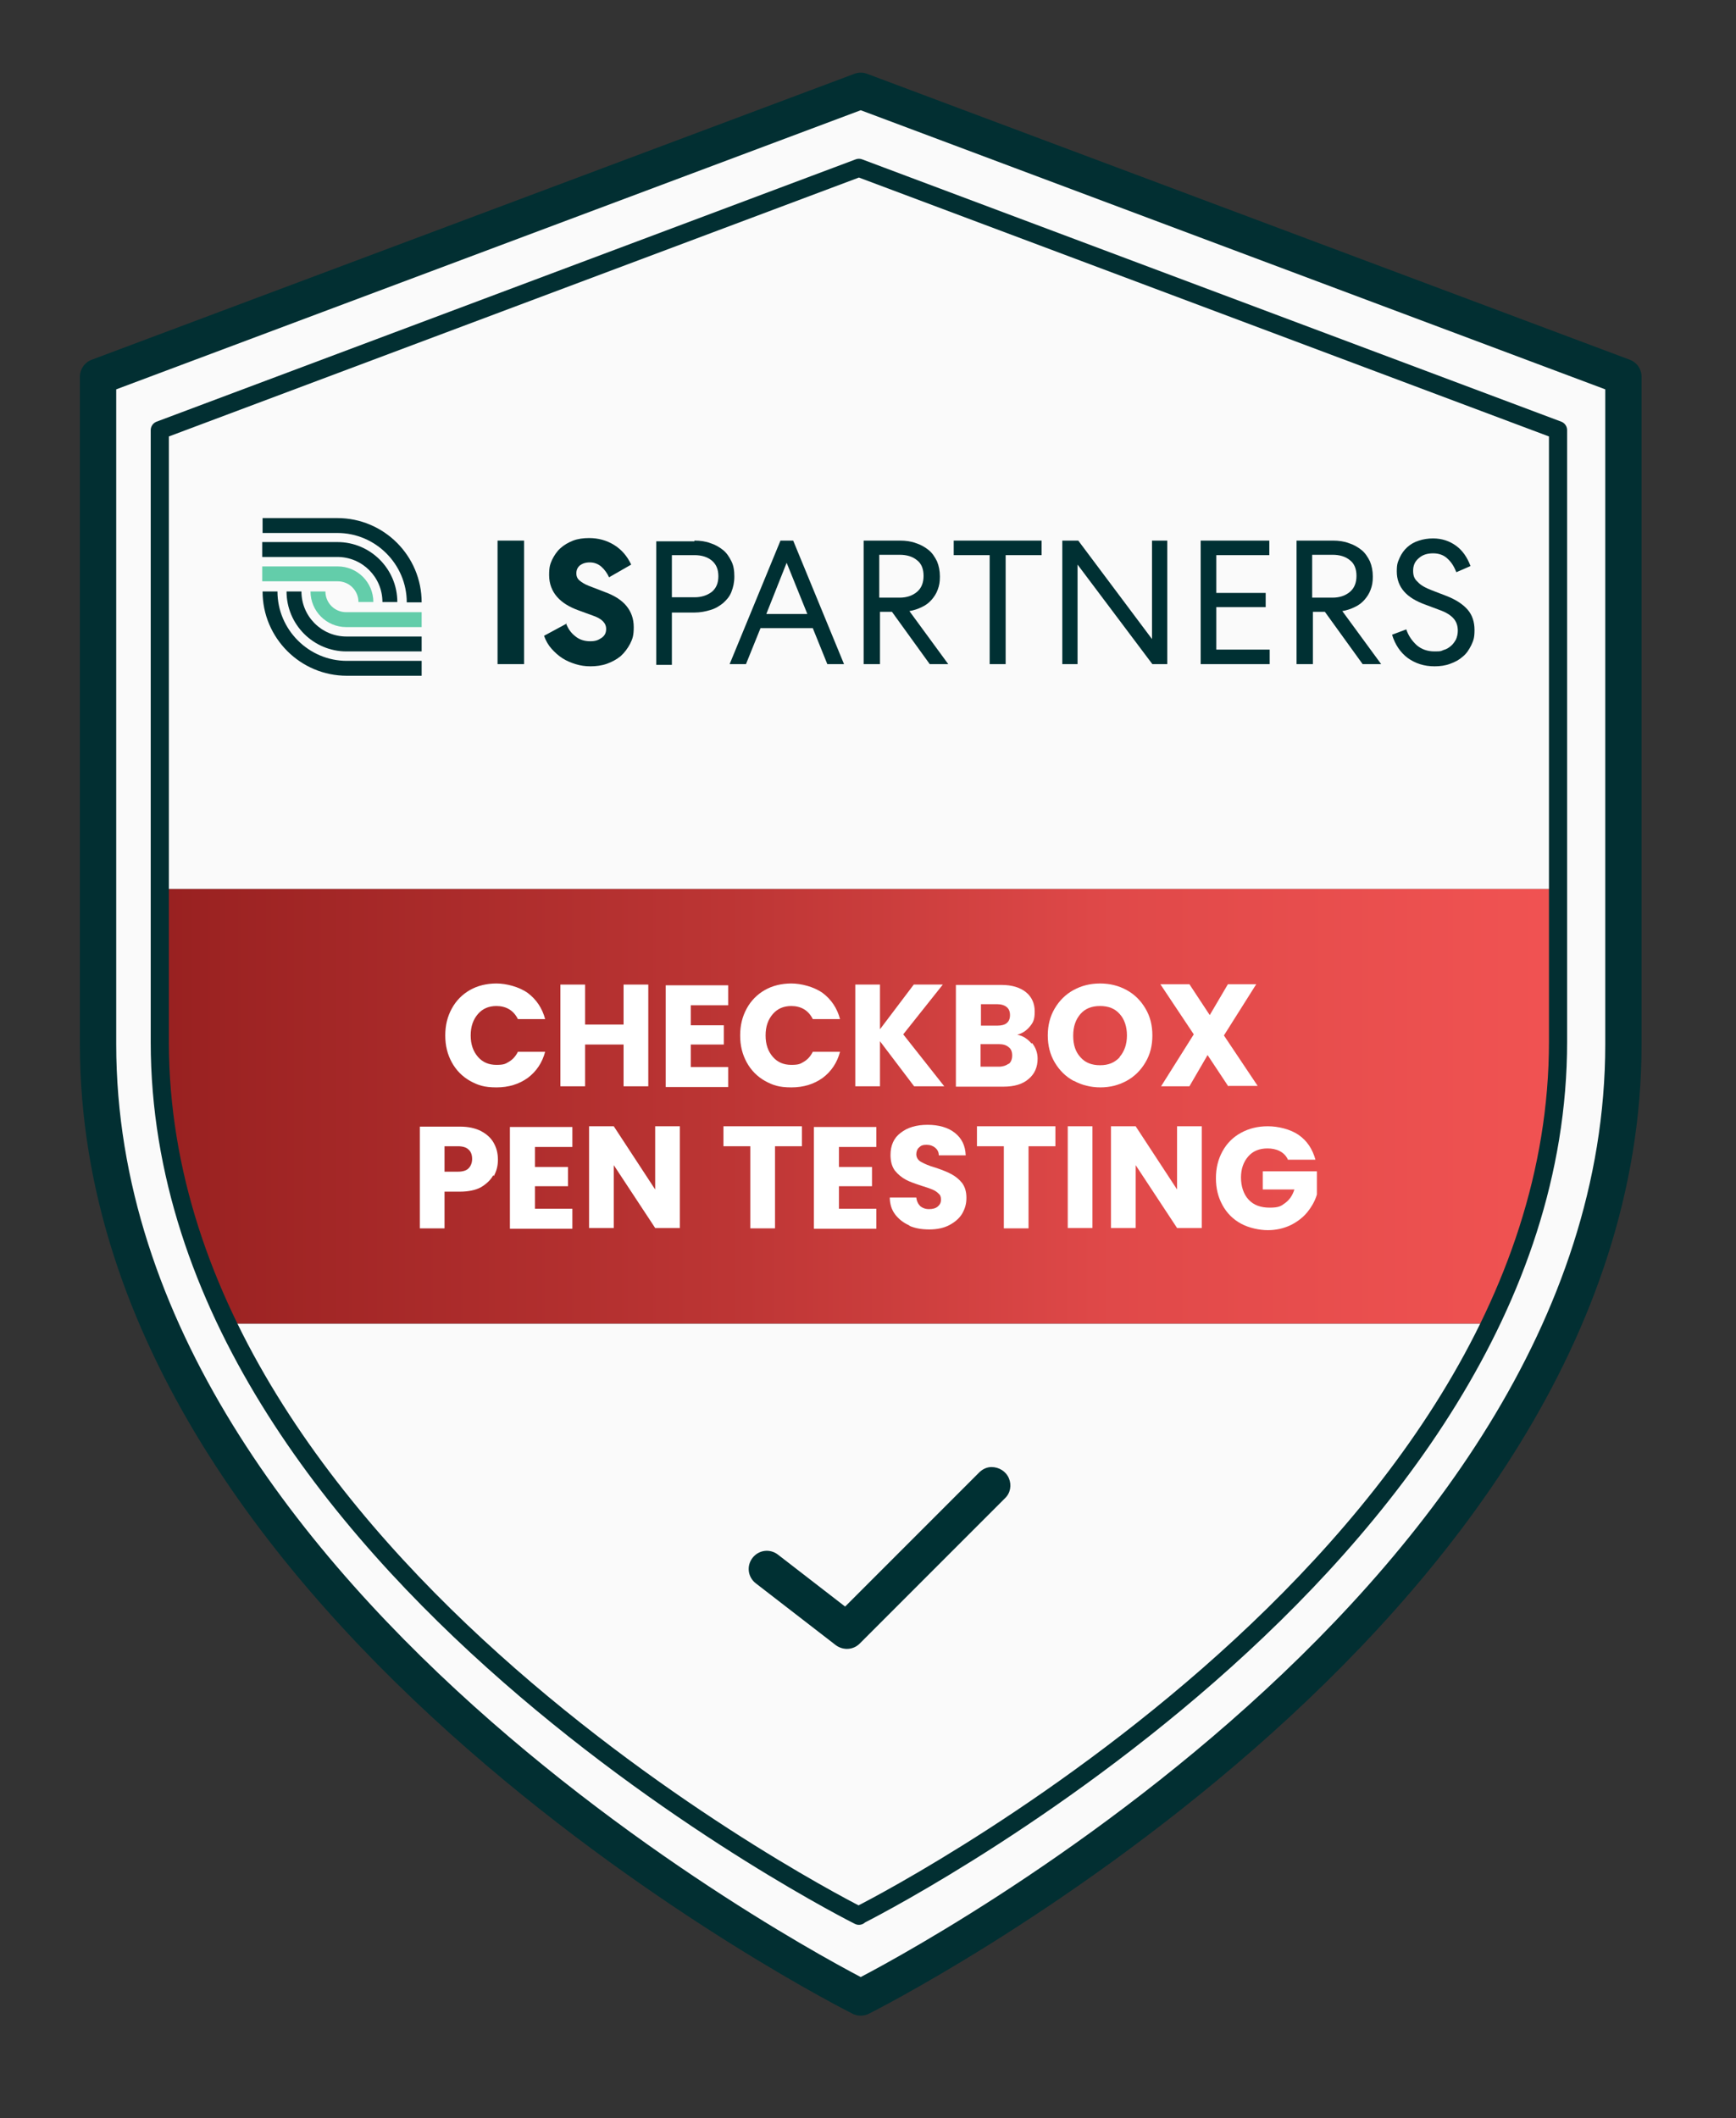 <?xml version="1.0" encoding="UTF-8"?>
<svg id="Layer_1" xmlns="http://www.w3.org/2000/svg" xmlns:xlink="http://www.w3.org/1999/xlink" version="1.1" viewBox="0 0 478 583">
  <rect x="0" y="0" width="478" height="583" fill="#333333" stroke="none"/>
  <!-- Generator: Adobe Illustrator 29.1.0, SVG Export Plug-In . SVG Version: 2.1.0 Build 142)  -->
  <defs>
    <style>
      .st0 {
        mask: url(#mask);
      }

      .st1 {
        stroke-width: 5px;
      }

      .st1, .st2 {
        fill: none;
        stroke: #022f32;
        stroke-linecap: round;
        stroke-linejoin: round;
      }

      .st3 {
        fill: #090106;
      }

      .st2 {
        stroke-width: 10px;
      }

      .st4 {
        fill: #003033;
      }

      .st5 {
        fill: url(#linear-gradient);
      }

      .st6 {
        fill: #fff;
      }

      .st7 {
        fill: #fafafa;
      }

      .st8 {
        fill: #63cdaa;
      }
    </style>
    <mask id="mask" x="-15" y="52.9" width="536.8" height="477" maskUnits="userSpaceOnUse">
      <g id="mask1_1602_2357">
        <path class="st6" d="M236.5,529.9s192.3-95.4,192.3-238.5V124.4L236.5,52.9,44.2,124.4v166.9c0,143.1,192.3,238.5,192.3,238.5Z"/>
      </g>
    </mask>
    <linearGradient id="linear-gradient" x1="-15" y1="304.5" x2="521.8" y2="304.5" gradientUnits="userSpaceOnUse">
      <stop offset="0" stop-color="#821414"/>
      <stop offset="0" stop-color="#8b1919"/>
      <stop offset=".4" stop-color="#bc3534"/>
      <stop offset=".6" stop-color="#e04949"/>
      <stop offset=".9" stop-color="#f65655"/>
      <stop offset="1" stop-color="#ff5b5a"/>
    </linearGradient>
  </defs>
  <g>
    <path class="st7" d="M237,549.8s210-105,210-262.4V103.7L237,25,27,103.7v183.7c0,157.4,210,262.4,210,262.4Z"/>
    <path class="st2" d="M237,549.8s210-105,210-262.4V103.7L237,25,27,103.7v183.7c0,157.4,210,262.4,210,262.4Z"/>
  </g>
  <g class="st0">
    <g>
      <path class="st3" d="M481,244.7H6.7v119.6h474.3v-119.6Z"/>
      <path class="st5" d="M521.8,364.3H-15v-119.6h536.8v119.6Z"/>
    </g>
  </g>
  <path class="st1" d="M236.5,527.2s192.5-96.2,192.5-240.5V118.4L236.5,46.2,44,118.4v168.4c0,144.3,192.5,240.5,192.5,240.5Z"/>
  <g>
    <g>
      <path class="st4" d="M92.9,142.6h-20.6v4.1h20.6c10.5,0,19.1,8.6,19.1,19.1h4.1c0-12.8-10.4-23.2-23.2-23.2h0Z"/>
      <path class="st4" d="M92.9,149.2h-20.7v4.1h20.7c6.9,0,12.4,5.6,12.4,12.4h4.1c0-9.1-7.4-16.5-16.5-16.5Z"/>
      <path class="st8" d="M93,155.9h-20.8v4.1h20.8c3.2,0,5.7,2.6,5.7,5.7h4.1c0-5.4-4.4-9.8-9.8-9.8Z"/>
      <path class="st4" d="M76.4,162.8h-4.1c0,12.8,10.4,23.2,23.2,23.2h20.6v-4.1h-20.6c-10.5,0-19.1-8.6-19.1-19.1h0Z"/>
      <path class="st4" d="M83,162.8h-4.1c0,9.1,7.4,16.5,16.5,16.5h20.7v-4.1h-20.7c-6.9,0-12.4-5.6-12.4-12.4Z"/>
      <path class="st8" d="M89.6,162.8h-4.1c0,5.4,4.4,9.8,9.8,9.8h20.8v-4.1h-20.8c-3.2,0-5.7-2.6-5.7-5.7Z"/>
    </g>
    <g>
      <path class="st4" d="M144.3,148.8v34h-7.3v-34h7.3Z"/>
      <path class="st4" d="M155.9,171.7c.6,1.5,1.4,2.6,2.6,3.5,1.1.9,2.5,1.3,4,1.3s2.2-.3,3.1-.9c.9-.6,1.3-1.4,1.3-2.5,0-1.6-1.2-2.8-3.5-3.6l-4.1-1.5c-2.5-.9-4.5-2.1-5.9-3.7s-2.2-3.6-2.2-6,.3-3,.8-4.2c.6-1.2,1.3-2.3,2.3-3.2s2.2-1.6,3.5-2.1,2.8-.7,4.4-.7c2.5,0,4.8.6,6.9,1.9,2.1,1.3,3.6,3.1,4.7,5.4l-6.1,3.5c-.5-1.1-1.2-2.1-2.1-2.9-.9-.8-2-1.2-3.2-1.2s-2,.3-2.7.8c-.7.6-1,1.3-1,2.2s.3,1.5.9,2c.6.5,1.4,1,2.4,1.4l4.4,1.7c2.8,1,4.8,2.3,6.1,3.9,1.3,1.6,2,3.5,2,5.8s-.3,3.2-1,4.6c-.7,1.3-1.5,2.4-2.6,3.4-1.1.9-2.4,1.6-3.8,2.1-1.4.5-3,.7-4.5.7s-2.8-.2-4.1-.6c-1.3-.4-2.5-.9-3.6-1.6-1.1-.7-2.1-1.6-3-2.6s-1.6-2.2-2.1-3.6l6.3-3.4h-.2Z"/>
      <path class="st4" d="M191.2,148.8c1.6,0,3.1.2,4.4.7,1.3.4,2.5,1.1,3.5,1.9,1,.8,1.7,1.9,2.3,3.1s.8,2.6.8,4.2-.3,2.9-.8,4.2-1.3,2.2-2.3,3.1c-1,.8-2.1,1.5-3.5,1.9-1.3.4-2.8.7-4.4.7h-6.2v14.4h-4.3v-34h10.5v-.2ZM185,164.4h6.2c1.9,0,3.5-.5,4.8-1.5,1.2-1,1.8-2.4,1.8-4.3s-.6-3.3-1.8-4.3-2.8-1.5-4.8-1.5h-6.2v11.6Z"/>
      <path class="st4" d="M218.4,148.8l14,34h-4.6l-4-9.9h-14.4l-4,9.9h-4.5l14-34h3.5ZM211,169h11.3l-5.7-14.1-5.6,14.1Z"/>
      <path class="st4" d="M242.1,182.8h-4.3v-34h10c1.6,0,3.1.2,4.4.7,1.3.4,2.5,1.1,3.5,1.9,1,.8,1.7,1.9,2.3,3.1.5,1.2.8,2.6.8,4.2s-.2,2.5-.6,3.6-1,2-1.7,2.8c-.7.8-1.6,1.5-2.7,2-1,.5-2.2.9-3.4,1.1l10.7,14.6h-5.1l-10.4-14.4h-3.3v14.4h-.2ZM242.1,164.5h5.6c1.9,0,3.5-.5,4.8-1.6,1.2-1,1.8-2.5,1.8-4.4s-.6-3.4-1.8-4.3c-1.2-1-2.8-1.5-4.8-1.5h-5.6v11.8Z"/>
      <path class="st4" d="M262.6,148.8h24.2v4h-9.9v30h-4.4v-30h-9.9v-4h0Z"/>
      <path class="st4" d="M321.4,148.8v34h-4.1l-20.6-27.4v27.4h-4.2v-34h4.4l20.3,27.1v-27.1h4.2Z"/>
      <path class="st4" d="M330.6,148.8h18.9v4h-14.6v10.4h13.6v3.9h-13.6v11.7h14.7v4h-19v-34h0Z"/>
      <path class="st4" d="M361.3,182.8h-4.3v-34h10c1.6,0,3.1.2,4.4.7,1.3.4,2.5,1.1,3.5,1.9,1,.8,1.7,1.9,2.3,3.1.5,1.2.8,2.6.8,4.2s-.2,2.5-.6,3.6-1,2-1.7,2.8-1.6,1.5-2.7,2c-1,.5-2.2.9-3.4,1.1l10.7,14.6h-5.1l-10.4-14.4h-3.3v14.4h-.2ZM361.3,164.5h5.6c1.9,0,3.5-.5,4.8-1.6,1.2-1,1.8-2.5,1.8-4.4s-.6-3.4-1.8-4.3c-1.2-1-2.8-1.5-4.8-1.5h-5.6v11.8Z"/>
      <path class="st4" d="M387.2,173.2c.6,1.8,1.6,3.2,2.9,4.4,1.3,1.1,2.9,1.7,4.9,1.7s1.7-.1,2.5-.4c.8-.2,1.4-.6,2-1.1s1-1.1,1.4-1.8c.3-.7.5-1.5.5-2.4,0-1.4-.4-2.5-1.2-3.4-.8-.9-2.1-1.7-3.8-2.3l-4-1.5c-2.5-.9-4.5-2.1-5.8-3.6s-2-3.3-2-5.5.3-2.6.8-3.8c.5-1.1,1.2-2.1,2.1-2.9.9-.8,1.9-1.4,3.2-1.8,1.2-.4,2.5-.6,3.9-.6,2.4,0,4.5.7,6.3,2s3.1,3.2,4,5.6l-3.9,1.7c-.6-1.5-1.3-2.7-2.4-3.7-1-1-2.4-1.5-4-1.5s-2.9.4-3.9,1.3c-1.1.9-1.6,2-1.6,3.5s.4,2.3,1.3,3.1c.8.9,2.1,1.6,3.9,2.3l3.9,1.5c2.6,1,4.6,2.3,5.9,3.8s1.9,3.4,1.9,5.6-.3,2.9-.9,4.2c-.6,1.2-1.3,2.3-2.3,3.1-1,.9-2.1,1.5-3.5,2-1.3.5-2.8.7-4.3.7-2.9,0-5.3-.8-7.4-2.3-2-1.5-3.5-3.7-4.3-6.4l4-1.5h-.1Z"/>
    </g>
  </g>
  <path class="st4" d="M273,403.8c-1.3,0-2.5.6-3.4,1.5l-36.9,36.9-18.5-14.3c-2.2-1.7-5.3-1.3-7,.9-1.7,2.2-1.3,5.3.9,7l22,17c2,1.5,4.8,1.4,6.6-.4l40-40c1.5-1.4,1.9-3.6,1.1-5.5s-2.7-3.1-4.8-3.1h0Z"/>
  <g>
    <path class="st6" d="M124.4,277.6c1.2-2.2,2.9-3.9,5-5.1,2.1-1.2,4.6-1.8,7.3-1.8s6.2.9,8.6,2.6c2.4,1.8,4,4.2,4.8,7.2h-7.5c-.6-1.2-1.4-2.1-2.4-2.7s-2.2-.9-3.5-.9c-2.1,0-3.8.7-5.1,2.2-1.3,1.5-2,3.4-2,5.9s.7,4.4,2,5.9c1.3,1.5,3,2.2,5.1,2.2s2.5-.3,3.5-.9c1-.6,1.8-1.5,2.4-2.7h7.5c-.8,3-2.4,5.4-4.8,7.2-2.4,1.7-5.2,2.6-8.6,2.6s-5.1-.6-7.3-1.8c-2.1-1.2-3.8-2.9-5-5.1-1.2-2.2-1.8-4.6-1.8-7.4s.6-5.2,1.8-7.4Z"/>
    <path class="st6" d="M178.5,271v28h-6.8v-11.5h-10.6v11.5h-6.8v-28h6.8v11h10.6v-11h6.8Z"/>
    <path class="st6" d="M190.2,276.5v5.7h9.1v5.3h-9.1v6.2h10.3v5.5h-17.2v-28h17.2v5.5h-10.3Z"/>
    <path class="st6" d="M205.6,277.6c1.2-2.2,2.9-3.9,5-5.1,2.1-1.2,4.6-1.8,7.3-1.8s6.2.9,8.6,2.6c2.4,1.8,4,4.2,4.8,7.2h-7.5c-.6-1.2-1.4-2.1-2.4-2.7s-2.2-.9-3.5-.9c-2.1,0-3.8.7-5.1,2.2-1.3,1.5-2,3.4-2,5.9s.7,4.4,2,5.9c1.3,1.5,3,2.2,5.1,2.2s2.5-.3,3.5-.9c1-.6,1.8-1.5,2.4-2.7h7.5c-.8,3-2.4,5.4-4.8,7.2-2.4,1.7-5.2,2.6-8.6,2.6s-5.1-.6-7.3-1.8c-2.1-1.2-3.8-2.9-5-5.1-1.2-2.2-1.8-4.6-1.8-7.4s.6-5.2,1.8-7.4Z"/>
    <path class="st6" d="M251.7,299l-9.4-12.4v12.4h-6.8v-28h6.8v12.3l9.3-12.3h8l-10.9,13.7,11.3,14.3h-8.4Z"/>
    <path class="st6" d="M284.2,287.1c1,1.3,1.5,2.7,1.5,4.3,0,2.3-.8,4.2-2.5,5.6-1.6,1.4-3.9,2.1-6.9,2.1h-13.1v-28h12.6c2.8,0,5.1.7,6.7,2,1.6,1.3,2.4,3.1,2.4,5.3s-.4,3-1.3,4.1c-.9,1.1-2,1.9-3.5,2.3,1.6.3,2.9,1.2,3.9,2.4ZM270.1,282.3h4.5c1.1,0,2-.2,2.6-.7.6-.5.9-1.2.9-2.2s-.3-1.7-.9-2.2c-.6-.5-1.5-.8-2.6-.8h-4.5v5.9ZM277.8,292.8c.6-.5.9-1.3.9-2.3s-.3-1.8-1-2.3c-.7-.6-1.6-.8-2.7-.8h-5v6.2h5c1.1,0,2-.3,2.7-.8Z"/>
    <path class="st6" d="M295.6,297.5c-2.2-1.2-3.9-2.9-5.2-5.1-1.3-2.2-1.9-4.7-1.9-7.4s.6-5.2,1.9-7.4c1.3-2.2,3-3.9,5.2-5.1,2.2-1.2,4.6-1.8,7.3-1.8s5.1.6,7.3,1.8c2.2,1.2,3.9,2.9,5.2,5.1,1.3,2.2,1.9,4.6,1.9,7.4s-.6,5.2-1.9,7.4c-1.3,2.2-3,3.9-5.2,5.1s-4.6,1.8-7.2,1.8-5.1-.6-7.3-1.8ZM308.3,290.9c1.3-1.5,2-3.5,2-5.9s-.7-4.5-2-5.9c-1.3-1.5-3.1-2.2-5.4-2.2s-4.1.7-5.4,2.2c-1.3,1.5-2,3.4-2,6s.7,4.5,2,5.9c1.3,1.5,3.1,2.2,5.4,2.2s4-.7,5.4-2.2Z"/>
    <path class="st6" d="M338.2,299l-5.7-8.6-5,8.6h-7.8l9-14.3-9.2-13.8h8l5.6,8.5,5-8.5h7.8l-8.9,14.1,9.3,13.9h-8Z"/>
    <path class="st6" d="M135.8,323.5c-.7,1.3-1.9,2.4-3.4,3.3-1.5.8-3.5,1.2-5.8,1.2h-4.2v10.1h-6.8v-28h11.1c2.2,0,4.1.4,5.7,1.2,1.5.8,2.7,1.8,3.5,3.2.8,1.4,1.2,2.9,1.2,4.7s-.4,3.1-1.1,4.5ZM129,321.6c.6-.6,1-1.5,1-2.6s-.3-2-1-2.6c-.6-.6-1.6-.9-2.9-.9h-3.7v7h3.7c1.3,0,2.3-.3,2.9-.9Z"/>
    <path class="st6" d="M147.3,315.5v5.7h9.1v5.3h-9.1v6.2h10.3v5.5h-17.2v-28h17.2v5.5h-10.3Z"/>
    <path class="st6" d="M187.2,338h-6.8l-11.4-17.3v17.3h-6.8v-28h6.8l11.4,17.4v-17.4h6.8v28Z"/>
    <path class="st6" d="M220.8,310v5.5h-7.4v22.6h-6.8v-22.6h-7.4v-5.5h21.7Z"/>
    <path class="st6" d="M231,315.5v5.7h9.1v5.3h-9.1v6.2h10.3v5.5h-17.2v-28h17.2v5.5h-10.3Z"/>
    <path class="st6" d="M250.4,337.3c-1.6-.7-2.9-1.7-3.9-3-1-1.3-1.5-2.9-1.5-4.7h7.3c.1,1,.5,1.8,1.1,2.4.6.5,1.4.8,2.4.8s1.8-.2,2.4-.7c.6-.5.9-1.1.9-1.9s-.2-1.3-.7-1.7c-.5-.5-1-.8-1.7-1.1-.7-.3-1.6-.6-2.9-1-1.8-.6-3.3-1.1-4.4-1.7-1.1-.6-2.1-1.4-3-2.5-.8-1.1-1.2-2.5-1.2-4.3,0-2.6.9-4.7,2.8-6.1,1.9-1.5,4.4-2.2,7.4-2.2s5.6.7,7.5,2.2c1.9,1.5,2.9,3.5,3,6.2h-7.4c0-.9-.4-1.6-1-2.1-.6-.5-1.4-.8-2.4-.8s-1.5.2-2,.7c-.5.4-.8,1.1-.8,1.9s.4,1.6,1.3,2.1c.9.5,2.2,1.1,4,1.6,1.8.6,3.3,1.2,4.4,1.8,1.1.6,2.1,1.4,2.9,2.4.8,1.1,1.2,2.4,1.2,4.1s-.4,3-1.2,4.4c-.8,1.3-2,2.3-3.5,3.1s-3.4,1.2-5.5,1.2-3.9-.3-5.5-1Z"/>
    <path class="st6" d="M290.6,310v5.5h-7.4v22.6h-6.8v-22.6h-7.4v-5.5h21.7Z"/>
    <path class="st6" d="M300.8,310v28h-6.8v-28h6.8Z"/>
    <path class="st6" d="M330.9,338h-6.8l-11.4-17.3v17.3h-6.8v-28h6.8l11.4,17.4v-17.4h6.8v28Z"/>
    <path class="st6" d="M354.5,318.9c-.5-.9-1.2-1.6-2.2-2.1s-2.1-.7-3.3-.7c-2.2,0-4,.7-5.3,2.2s-2,3.4-2,5.8.7,4.6,2.1,6.1c1.4,1.5,3.3,2.2,5.8,2.2s3.1-.4,4.3-1.3c1.2-.9,2-2.1,2.5-3.7h-8.7v-5h14.9v6.4c-.5,1.7-1.4,3.3-2.6,4.8s-2.8,2.7-4.6,3.6c-1.9.9-4,1.4-6.3,1.4s-5.2-.6-7.4-1.8-3.9-2.9-5.1-5.1c-1.2-2.2-1.8-4.6-1.8-7.4s.6-5.2,1.8-7.4c1.2-2.2,2.9-3.9,5.1-5.1,2.2-1.2,4.6-1.8,7.4-1.8s6.2.8,8.5,2.4c2.3,1.6,3.8,3.9,4.6,6.8h-7.6Z"/>
  </g>
</svg>